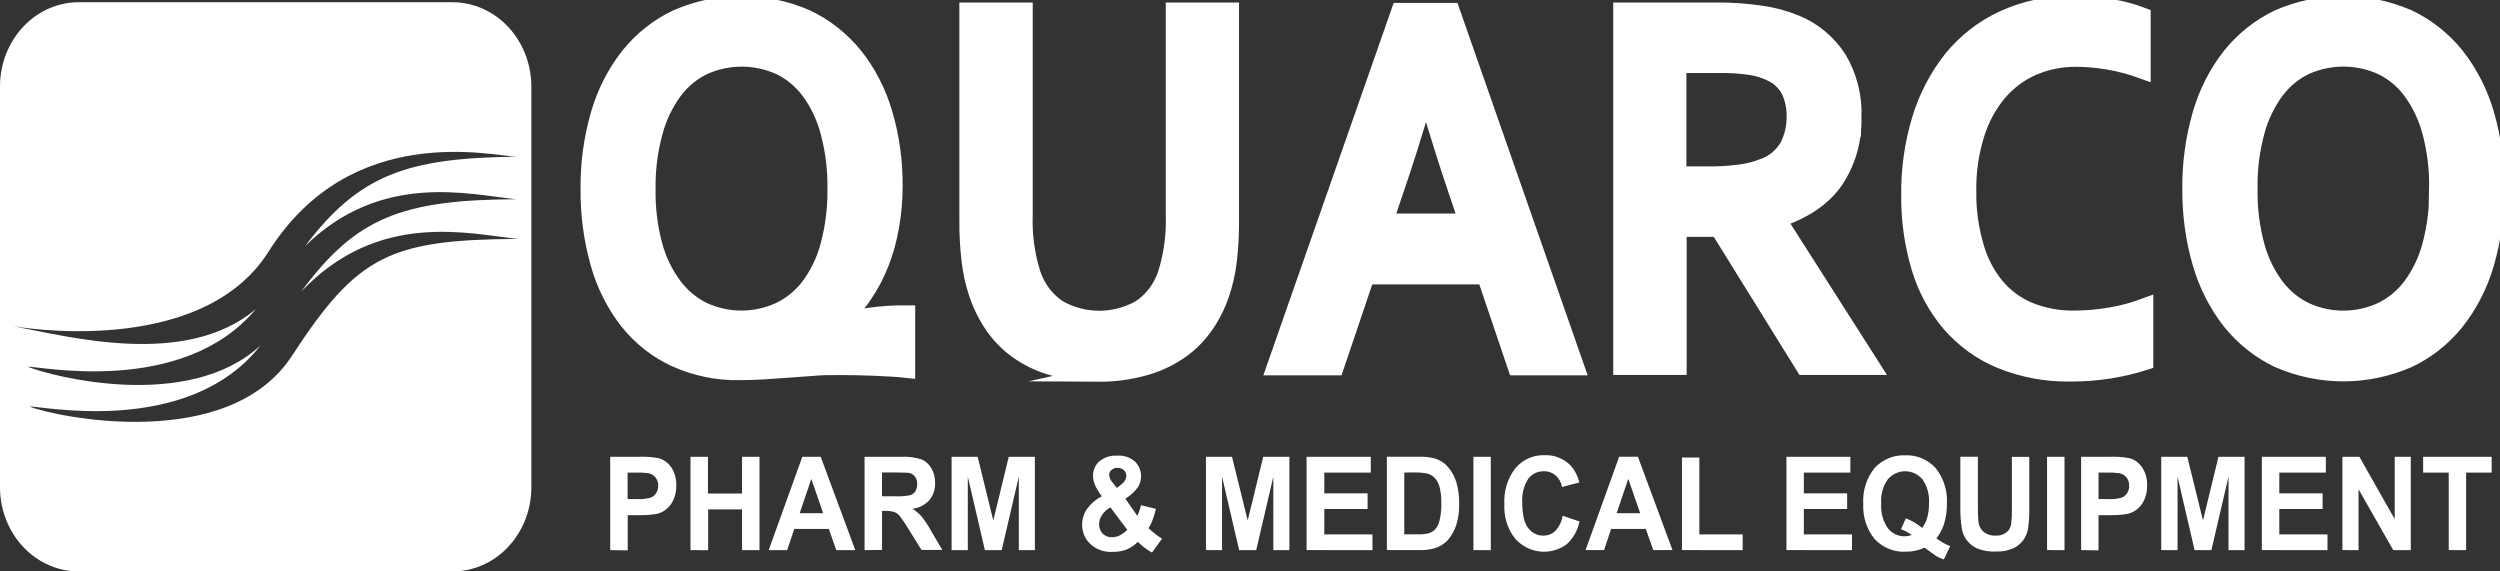 <svg width="210" height="48" viewBox="0 0 210 48" fill="none" xmlns="http://www.w3.org/2000/svg">
<rect x="0" y="0" width="210" height="48" fill="#333333" stroke="none"/>
<g clip-path="url(#clip0_428:8161)">
<path fill-rule="evenodd" clip-rule="evenodd" d="M44.611 6.697C44.474 4.911 43.71 3.247 42.472 2.04C41.234 0.832 39.615 0.17 37.939 0.187H6.695C4.946 0.165 3.261 0.884 2.007 2.187C0.752 3.489 0.031 5.27 0 7.139H0V41.048C0.031 42.917 0.752 44.698 2.007 46C3.261 47.303 4.946 48.022 6.695 48H37.939C39.688 48.022 41.373 47.303 42.627 46C43.882 44.698 44.603 42.917 44.634 41.048V7.139C44.634 6.985 44.62 6.841 44.611 6.697ZM24.527 29.884C19.208 38.058 4.744 35.048 2.495 34.154C3.147 34.024 15.764 36.817 21.874 29.024C15.813 34.615 4.357 31.62 2.338 30.812C2.976 30.683 15.287 33.404 21.492 25.961C15.579 30.957 5.688 28.245 1.111 27.404C1.178 27.404 16.789 30.226 22.549 21.154C29.509 10.096 41.464 13.13 43.397 13.163C34.171 13.259 30.161 14.683 25.628 20.673C32.04 14.38 39.432 16.346 43.357 16.735C33.749 16.784 29.9 18.269 25.309 24.485C31.833 17.606 39.499 19.678 43.519 20.067C32.696 20.134 30.021 21.461 24.527 29.884Z" fill="white"/>
<path d="M70.168 15.865C70.197 14.24 69.997 12.619 69.574 11.058C69.244 9.814 68.688 8.653 67.938 7.639C67.273 6.757 66.42 6.058 65.451 5.601C63.436 4.71 61.172 4.71 59.157 5.601C58.18 6.063 57.321 6.769 56.652 7.659C55.907 8.669 55.352 9.823 55.016 11.058C54.584 12.618 54.378 14.239 54.404 15.865C54.374 17.491 54.574 19.112 54.998 20.673C55.341 21.899 55.903 23.041 56.652 24.038C57.32 24.914 58.17 25.611 59.134 26.072C60.13 26.522 61.2 26.753 62.281 26.753C63.363 26.753 64.433 26.522 65.429 26.072C66.404 25.616 67.264 24.919 67.938 24.038C68.688 23.032 69.244 21.877 69.574 20.639C69.996 19.078 70.196 17.457 70.168 15.832V15.865ZM70.698 27.01C71.027 26.904 71.404 26.812 71.822 26.721C72.241 26.63 72.686 26.553 73.135 26.5C73.585 26.447 74.034 26.394 74.484 26.361C74.934 26.327 75.383 26.317 75.833 26.317H76.211V31.082C75.509 31.005 74.668 30.952 73.684 30.909C72.699 30.865 71.652 30.841 70.537 30.841C69.709 30.841 68.963 30.841 68.311 30.909L66.323 31.053C65.663 31.106 64.975 31.154 64.255 31.197C63.536 31.24 62.834 31.269 62.156 31.269C60.279 31.31 58.416 30.927 56.688 30.144C55.151 29.433 53.786 28.354 52.7 26.99C51.587 25.558 50.756 23.9 50.259 22.115C49.69 20.089 49.411 17.981 49.431 15.865C49.409 13.738 49.697 11.619 50.286 9.587C50.807 7.786 51.66 6.115 52.794 4.673C53.902 3.296 55.285 2.201 56.841 1.471C60.338 -0.048 64.252 -0.048 67.749 1.471C69.3 2.2 70.681 3.285 71.795 4.649C72.926 6.07 73.778 7.72 74.3 9.5C74.886 11.487 75.175 13.561 75.154 15.644C75.158 16.785 75.059 17.923 74.857 19.043C74.677 20.102 74.391 21.137 74.003 22.13C73.631 23.076 73.157 23.973 72.591 24.803C72.047 25.612 71.396 26.333 70.658 26.942L70.698 27.01ZM92.28 31.399C91.022 31.409 89.768 31.247 88.548 30.918C87.517 30.649 86.533 30.202 85.635 29.596C84.805 29.038 84.074 28.327 83.477 27.495C82.873 26.64 82.393 25.692 82.056 24.683C81.753 23.788 81.546 22.858 81.44 21.913C81.305 20.786 81.242 19.651 81.251 18.514V0.875H86.084V18.019C86.021 19.707 86.247 21.394 86.75 22.995C87.152 24.196 87.926 25.214 88.944 25.88C89.991 26.464 91.155 26.769 92.336 26.769C93.518 26.769 94.681 26.464 95.729 25.88C96.748 25.216 97.523 24.197 97.923 22.995C98.426 21.394 98.651 19.707 98.588 18.019V0.875H103.413V18.519C103.421 19.655 103.359 20.791 103.228 21.918C103.12 22.863 102.912 23.793 102.608 24.688C102.265 25.699 101.778 26.647 101.165 27.5C100.557 28.336 99.814 29.047 98.971 29.601C98.052 30.206 97.051 30.652 96.003 30.923C94.778 31.251 93.52 31.412 92.258 31.404L92.28 31.399ZM124.752 23.226H114.793L112.212 30.861H107.059L117.54 0.909H121.955L132.427 30.861H127.324L124.738 23.226H124.752ZM119.725 8.082C118.826 11.221 117.98 13.851 117.261 15.942L116.362 18.601H123.196L122.297 15.942C121.573 13.817 120.75 11.207 119.828 8.082H119.725ZM155.695 9.875C155.749 11.779 155.211 13.649 154.166 15.192C153.15 16.644 151.575 17.721 149.44 18.423V18.519L157.291 30.827H151.522L144.328 19.231H141.015V30.827H136.177V0.875H144.202C145.444 0.869 146.685 0.956 147.916 1.135C148.921 1.272 149.906 1.536 150.852 1.923C152.305 2.508 153.559 3.549 154.449 4.909C155.333 6.393 155.772 8.131 155.708 9.889L155.695 9.875ZM143.389 14.644C144.329 14.656 145.27 14.6 146.203 14.476C146.865 14.388 147.515 14.219 148.141 13.971C148.987 13.676 149.707 13.069 150.173 12.26C150.561 11.492 150.756 10.631 150.74 9.76C150.752 9.018 150.597 8.285 150.29 7.62C149.95 6.975 149.421 6.468 148.784 6.178C148.226 5.905 147.634 5.722 147.026 5.635C146.169 5.51 145.305 5.453 144.441 5.466H140.992V14.644H143.389ZM174.381 4.947C173.133 4.937 171.896 5.189 170.739 5.688C169.649 6.166 168.673 6.901 167.884 7.837C167.044 8.849 166.409 10.035 166.018 11.322C165.547 12.846 165.319 14.444 165.344 16.048C165.32 17.616 165.531 19.177 165.969 20.673C166.313 21.917 166.906 23.066 167.709 24.038C168.475 24.94 169.43 25.635 170.496 26.067C171.691 26.543 172.958 26.776 174.233 26.755C175.258 26.749 176.282 26.659 177.295 26.486C178.287 26.317 179.264 26.053 180.213 25.697V30.418C179.237 30.731 178.243 30.968 177.236 31.13C176.139 31.302 175.031 31.387 173.922 31.385C171.915 31.422 169.919 31.05 168.041 30.288C166.425 29.624 164.971 28.577 163.788 27.226C162.623 25.86 161.747 24.242 161.221 22.481C160.632 20.507 160.344 18.446 160.366 16.375C160.343 14.218 160.647 12.072 161.266 10.019C161.832 8.158 162.732 6.432 163.914 4.938C165.1 3.486 166.575 2.336 168.23 1.572C170.089 0.721 172.094 0.294 174.116 0.317C175.18 0.313 176.243 0.4 177.295 0.577C178.213 0.726 179.117 0.969 179.992 1.303V5.957C179.035 5.606 178.051 5.345 177.052 5.178C176.172 5.026 175.281 4.949 174.39 4.947H174.381ZM204.712 15.865C204.745 14.241 204.548 12.62 204.128 11.058C203.796 9.815 203.24 8.654 202.491 7.639C201.826 6.758 200.973 6.06 200.005 5.601C199.004 5.157 197.93 4.928 196.846 4.928C195.762 4.928 194.689 5.157 193.688 5.601C192.721 6.06 191.87 6.759 191.206 7.639C190.457 8.655 189.9 9.816 189.565 11.058C189.139 12.619 188.939 14.24 188.971 15.865C188.941 17.491 189.141 19.112 189.565 20.673C189.902 21.897 190.458 23.04 191.201 24.038C191.868 24.915 192.718 25.611 193.683 26.072C194.682 26.525 195.757 26.758 196.842 26.758C197.927 26.758 199.001 26.525 200 26.072C200.967 25.612 201.819 24.916 202.487 24.038C203.237 23.03 203.795 21.873 204.128 20.635C204.548 19.073 204.746 17.452 204.717 15.827L204.712 15.865ZM209.703 15.865C209.723 17.983 209.434 20.092 208.849 22.115C208.329 23.916 207.478 25.586 206.345 27.029C205.238 28.407 203.854 29.502 202.298 30.231C198.799 31.75 194.884 31.75 191.386 30.231C189.831 29.498 188.449 28.404 187.339 27.029C186.207 25.585 185.356 23.915 184.835 22.115C184.249 20.092 183.961 17.983 183.98 15.865C183.958 13.738 184.246 11.619 184.835 9.587C185.356 7.787 186.207 6.117 187.339 4.673C188.449 3.298 189.831 2.204 191.386 1.471C194.884 -0.048 198.799 -0.048 202.298 1.471C203.854 2.2 205.238 3.294 206.345 4.673C207.478 6.116 208.329 7.786 208.849 9.587C209.437 11.619 209.726 13.738 209.703 15.865Z" fill="white" stroke="white" stroke-width="1.33" stroke-miterlimit="22.93"/>
<path d="M51.257 46.212V38.37H53.604C54.185 38.343 54.767 38.384 55.339 38.49C55.76 38.609 56.13 38.879 56.387 39.255C56.681 39.701 56.828 40.239 56.805 40.784C56.818 41.203 56.735 41.619 56.562 41.995C56.425 42.309 56.216 42.582 55.955 42.788C55.73 42.966 55.473 43.092 55.2 43.159C54.698 43.248 54.189 43.287 53.68 43.274H52.727V46.231L51.257 46.212ZM52.718 39.697V41.923H53.518C53.907 41.946 54.297 41.904 54.674 41.798C54.857 41.722 55.014 41.588 55.124 41.413C55.235 41.232 55.293 41.02 55.29 40.803C55.297 40.544 55.214 40.292 55.056 40.096C54.902 39.913 54.694 39.791 54.467 39.75C54.118 39.703 53.767 39.685 53.415 39.697H52.718ZM58.001 46.212V38.37H59.467V41.457H62.331V38.37H63.797V46.212H62.331V42.788H59.485V46.216L58.001 46.212ZM71.845 46.212H70.249L69.619 44.433H66.719L66.121 46.212H64.57L67.394 38.37H68.94L71.845 46.212ZM69.147 43.111L68.149 40.226L67.173 43.111H69.147ZM72.623 46.212V38.37H75.703C76.272 38.342 76.841 38.414 77.389 38.582C77.742 38.722 78.04 38.987 78.234 39.332C78.447 39.703 78.556 40.132 78.549 40.567C78.564 41.095 78.394 41.609 78.072 42.01C77.689 42.425 77.181 42.68 76.638 42.731C76.926 42.911 77.189 43.132 77.42 43.389C77.731 43.788 78.009 44.214 78.252 44.663L79.151 46.192H77.402L76.346 44.486C76.112 44.085 75.853 43.701 75.572 43.337C75.452 43.188 75.297 43.075 75.123 43.01C74.883 42.936 74.634 42.905 74.385 42.918H74.093V46.192L72.623 46.212ZM74.089 41.688H75.168C75.609 41.711 76.051 41.678 76.485 41.591C76.652 41.532 76.796 41.416 76.894 41.26C76.998 41.084 77.049 40.88 77.043 40.673C77.061 40.44 76.994 40.209 76.854 40.029C76.714 39.849 76.514 39.735 76.296 39.712C76.179 39.712 75.82 39.688 75.226 39.688H74.089V41.678V41.688ZM79.934 46.212V38.37H82.123L83.436 43.721L84.736 38.37H86.93V46.212H85.581V40.038L84.142 46.212H82.73L81.296 40.038V46.212H79.934ZM97.608 45.25L96.767 46.413C96.334 46.176 95.934 45.873 95.581 45.514C95.308 45.789 94.989 46.007 94.641 46.154C94.264 46.297 93.867 46.365 93.467 46.356C93.092 46.386 92.716 46.328 92.364 46.186C92.012 46.044 91.694 45.821 91.43 45.534C91.091 45.141 90.901 44.626 90.9 44.091C90.895 43.602 91.042 43.126 91.318 42.736C91.647 42.287 92.071 41.928 92.555 41.688C92.336 41.411 92.148 41.108 91.997 40.784C91.88 40.529 91.817 40.25 91.813 39.966C91.811 39.736 91.857 39.508 91.948 39.299C92.039 39.09 92.172 38.906 92.339 38.76C92.765 38.407 93.299 38.236 93.836 38.279C94.369 38.23 94.9 38.4 95.32 38.755C95.488 38.913 95.623 39.108 95.715 39.328C95.806 39.547 95.852 39.784 95.85 40.024C95.847 40.347 95.755 40.661 95.585 40.928C95.294 41.319 94.936 41.645 94.528 41.889L95.535 43.332C95.672 43.048 95.774 42.748 95.841 42.438L97.1 42.745C97.012 43.105 96.902 43.458 96.772 43.803C96.691 43.999 96.592 44.186 96.475 44.361C96.664 44.549 96.865 44.723 97.078 44.88C97.249 45.017 97.429 45.141 97.617 45.25H97.608ZM93.827 40.986L94.205 40.678C94.317 40.602 94.413 40.501 94.484 40.381C94.556 40.262 94.601 40.127 94.618 39.986C94.618 39.895 94.6 39.805 94.565 39.722C94.53 39.639 94.48 39.565 94.416 39.505C94.269 39.363 94.075 39.288 93.876 39.298C93.689 39.286 93.504 39.352 93.359 39.481C93.3 39.53 93.252 39.592 93.219 39.664C93.185 39.736 93.167 39.814 93.166 39.894C93.198 40.151 93.31 40.388 93.485 40.567L93.827 40.995V40.986ZM93.283 42.62C92.995 42.767 92.748 42.991 92.564 43.269C92.411 43.487 92.328 43.752 92.325 44.024C92.32 44.171 92.343 44.317 92.394 44.453C92.444 44.59 92.52 44.714 92.618 44.817C92.723 44.923 92.848 45.004 92.984 45.057C93.12 45.11 93.264 45.133 93.409 45.125C93.624 45.124 93.836 45.077 94.034 44.986C94.275 44.863 94.496 44.701 94.69 44.505L93.278 42.62H93.283ZM101.3 46.207V38.37H103.489L104.807 43.721L106.111 38.37H108.309V46.212H106.96V40.038L105.522 46.212H104.087L102.653 40.038V46.212L101.3 46.207ZM109.753 46.207V38.37H115.148V39.697H111.241V41.438H114.878V42.755H111.241V44.889H115.287V46.212L109.753 46.207ZM116.497 38.365H119.172C119.635 38.348 120.098 38.398 120.548 38.514C120.967 38.644 121.345 38.893 121.641 39.236C121.954 39.601 122.19 40.033 122.333 40.505C122.504 41.106 122.585 41.732 122.571 42.361C122.581 42.928 122.505 43.493 122.346 44.034C122.194 44.554 121.929 45.028 121.573 45.418C121.279 45.708 120.927 45.922 120.543 46.043C120.122 46.166 119.685 46.221 119.249 46.207H116.497V38.37V38.365ZM117.958 39.692V44.885H119.051C119.352 44.896 119.654 44.872 119.95 44.812C120.169 44.758 120.371 44.645 120.539 44.486C120.725 44.274 120.857 44.014 120.921 43.731C121.034 43.26 121.084 42.774 121.069 42.288C121.085 41.817 121.035 41.345 120.921 40.889C120.844 40.603 120.702 40.343 120.507 40.13C120.318 39.942 120.083 39.815 119.829 39.764C119.432 39.697 119.03 39.672 118.628 39.688L117.958 39.692ZM123.767 46.207V38.37H125.228V46.212L123.767 46.207ZM131.262 43.322L132.679 43.803C132.525 44.554 132.144 45.23 131.595 45.726C130.942 46.197 130.155 46.41 129.371 46.329C128.586 46.247 127.853 45.876 127.297 45.279C126.644 44.472 126.31 43.426 126.366 42.361C126.302 41.256 126.637 40.166 127.301 39.317C127.613 38.958 127.994 38.676 128.418 38.489C128.842 38.303 129.298 38.216 129.756 38.236C130.151 38.218 130.546 38.285 130.917 38.431C131.288 38.577 131.628 38.8 131.919 39.087C132.282 39.488 132.538 39.986 132.661 40.529L131.208 40.904C131.146 40.525 130.957 40.182 130.677 39.94C130.397 39.698 130.044 39.572 129.684 39.587C129.436 39.577 129.189 39.629 128.962 39.737C128.736 39.846 128.535 40.008 128.376 40.212C127.993 40.805 127.815 41.522 127.872 42.24C127.872 43.231 128.039 43.938 128.367 44.356C128.521 44.56 128.718 44.723 128.941 44.833C129.164 44.944 129.407 44.997 129.653 44.99C130.023 44.998 130.382 44.854 130.655 44.587C130.975 44.244 131.187 43.804 131.262 43.327V43.322ZM140.471 46.207H138.874L138.245 44.428H135.336L134.742 46.207H133.187L136.01 38.365H137.584L140.489 46.207H140.471ZM137.773 43.106L136.775 40.221L135.799 43.106H137.773ZM141.284 46.207V38.433H142.746V44.889H146.383V46.212L141.284 46.207ZM150.061 46.207V38.37H155.43V39.697H151.522V41.438H155.16V42.755H151.522V44.889H155.569V46.212L150.061 46.207ZM162.65 45.212C163.008 45.492 163.402 45.715 163.819 45.875L163.28 46.995C163.055 46.922 162.838 46.824 162.632 46.702C162.587 46.678 162.264 46.442 161.661 46.005C161.163 46.235 160.625 46.349 160.083 46.341C159.602 46.37 159.12 46.29 158.669 46.107C158.218 45.924 157.809 45.642 157.466 45.279C156.799 44.459 156.457 43.393 156.513 42.308C156.451 41.217 156.792 40.143 157.462 39.317C157.797 38.956 158.2 38.674 158.644 38.49C159.088 38.306 159.563 38.224 160.038 38.25C160.51 38.225 160.982 38.307 161.422 38.491C161.862 38.675 162.261 38.957 162.592 39.317C163.262 40.143 163.603 41.217 163.541 42.308C163.551 42.914 163.461 43.518 163.275 44.091C163.132 44.509 162.918 44.895 162.646 45.231L162.65 45.212ZM161.472 44.322C161.668 44.067 161.812 43.77 161.895 43.452C161.994 43.073 162.041 42.681 162.034 42.288C162.087 41.561 161.89 40.838 161.481 40.255C161.295 40.043 161.07 39.875 160.821 39.76C160.572 39.645 160.303 39.585 160.031 39.585C159.76 39.585 159.491 39.645 159.242 39.76C158.992 39.875 158.768 40.043 158.581 40.255C158.164 40.842 157.964 41.573 158.019 42.308C157.969 43.043 158.167 43.773 158.577 44.365C158.749 44.584 158.965 44.758 159.208 44.877C159.452 44.995 159.717 45.053 159.984 45.048C160.188 45.049 160.391 45.01 160.582 44.933C160.302 44.733 160 44.572 159.683 44.452L160.092 43.543C160.59 43.732 161.056 44.005 161.472 44.351V44.322ZM164.678 38.365H166.144V42.611C166.132 43.049 166.15 43.488 166.198 43.923C166.253 44.231 166.414 44.507 166.648 44.697C166.93 44.908 167.27 45.011 167.614 44.99C167.948 45.017 168.281 44.919 168.554 44.712C168.755 44.545 168.891 44.306 168.936 44.038C168.987 43.595 169.008 43.148 168.999 42.702V38.375H170.46V42.495C170.48 43.163 170.441 43.831 170.343 44.49C170.268 44.845 170.114 45.175 169.894 45.452C169.66 45.734 169.367 45.953 169.04 46.091C168.594 46.266 168.12 46.346 167.646 46.327C167.11 46.355 166.575 46.267 166.072 46.067C165.744 45.917 165.453 45.686 165.222 45.394C165.026 45.141 164.887 44.843 164.813 44.524C164.701 43.868 164.653 43.201 164.669 42.534V38.351L164.678 38.365ZM171.953 46.207V38.37H173.419V46.212L171.953 46.207ZM174.813 46.207V38.37H177.151C177.733 38.343 178.316 38.384 178.891 38.49C179.31 38.609 179.679 38.879 179.934 39.255C180.231 39.699 180.38 40.238 180.357 40.784C180.369 41.203 180.286 41.619 180.114 41.995C179.973 42.309 179.763 42.581 179.502 42.788C179.275 42.966 179.017 43.092 178.742 43.159C178.242 43.248 177.735 43.287 177.227 43.274H176.274V46.231L174.813 46.207ZM176.278 39.692V41.923H177.074C177.465 41.947 177.856 41.904 178.234 41.798C178.418 41.724 178.576 41.589 178.684 41.413C178.797 41.233 178.855 41.02 178.85 40.803C178.859 40.544 178.776 40.291 178.616 40.096C178.463 39.914 178.257 39.792 178.032 39.75C177.683 39.703 177.331 39.685 176.98 39.697L176.278 39.692ZM181.544 46.207V38.37H183.733L185.051 43.721L186.35 38.37H188.544V46.212H187.195V40.038L185.756 46.212H184.345L182.915 40.038V46.212L181.544 46.207ZM189.996 46.207V38.37H195.369V39.697H191.462V41.438H195.1V42.755H191.462V44.889H195.509V46.212L189.996 46.207ZM196.763 46.207V38.37H198.188L201.156 43.606V38.37H202.505V46.212H201.035L198.117 41.096V46.212L196.763 46.207ZM205.693 46.207V39.697H203.543V38.37H209.299V39.697H207.154V46.212L205.693 46.207Z" fill="white"/>
</g>
<defs>
<clipPath id="clip0_428:8161">
<rect width="210" height="48" fill="white"/>
</clipPath>
</defs>
</svg>
